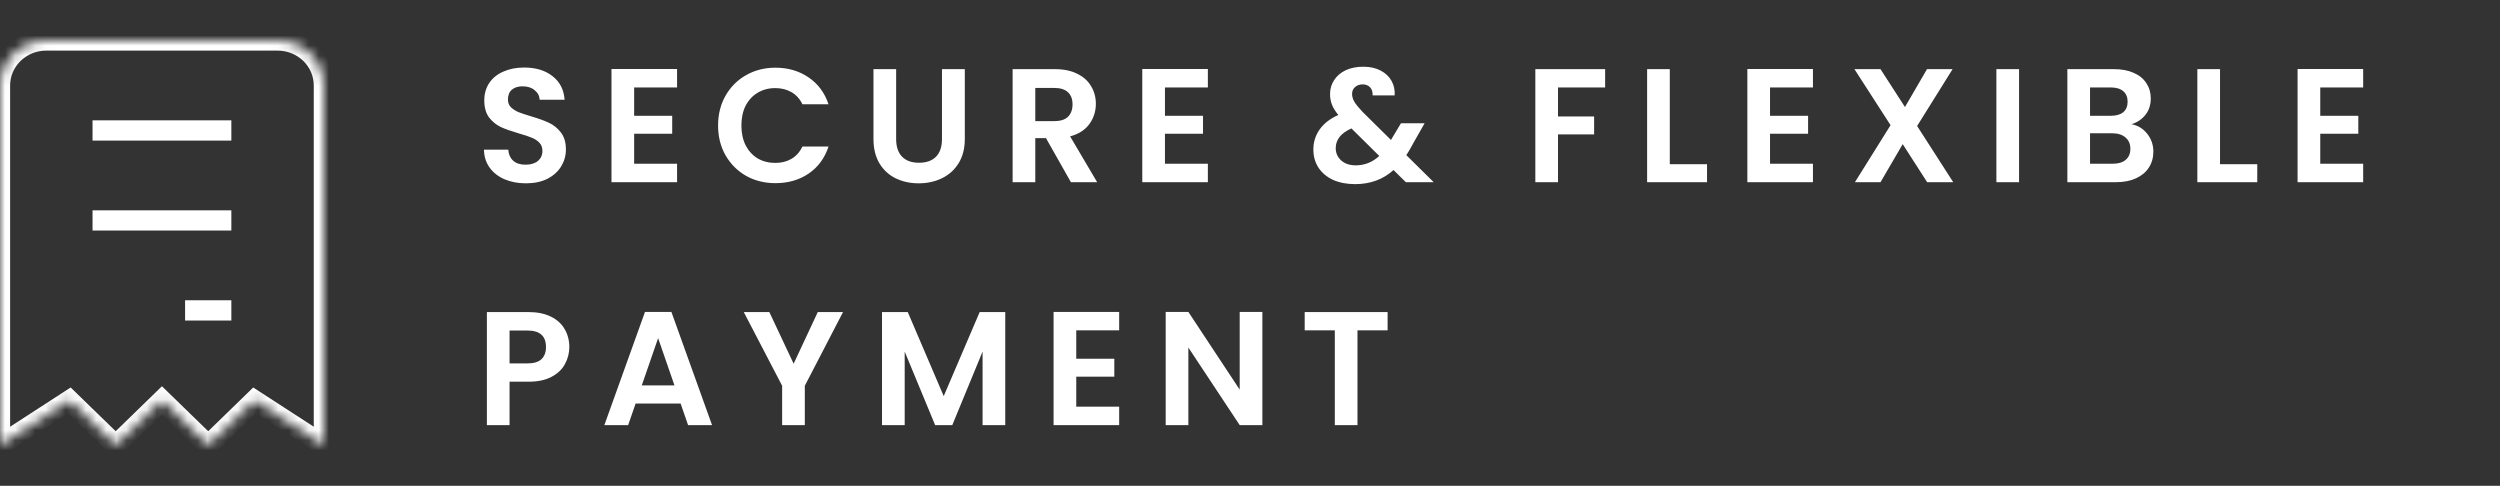 <svg xmlns="http://www.w3.org/2000/svg" fill="none" viewBox="0 0 247 48" height="48" width="247">
<rect x="0" y="0" width="247" height="48" fill="#333333" stroke="none"/>
<path fill="white" d="M51.96 18.112C51.181 18.112 50.477 17.979 49.848 17.712C49.229 17.445 48.739 17.061 48.376 16.56C48.013 16.059 47.827 15.467 47.816 14.784H50.216C50.248 15.243 50.408 15.605 50.696 15.872C50.995 16.139 51.4 16.272 51.912 16.272C52.435 16.272 52.845 16.149 53.144 15.904C53.443 15.648 53.592 15.317 53.592 14.912C53.592 14.581 53.491 14.309 53.288 14.096C53.085 13.883 52.829 13.717 52.52 13.6C52.221 13.472 51.805 13.333 51.272 13.184C50.547 12.971 49.955 12.763 49.496 12.56C49.048 12.347 48.659 12.032 48.328 11.616C48.008 11.189 47.848 10.624 47.848 9.92C47.848 9.259 48.013 8.683 48.344 8.192C48.675 7.701 49.139 7.328 49.736 7.072C50.333 6.805 51.016 6.672 51.784 6.672C52.936 6.672 53.869 6.955 54.584 7.52C55.309 8.075 55.709 8.853 55.784 9.856H53.32C53.299 9.472 53.133 9.157 52.824 8.912C52.525 8.656 52.125 8.528 51.624 8.528C51.187 8.528 50.835 8.64 50.568 8.864C50.312 9.088 50.184 9.413 50.184 9.84C50.184 10.139 50.28 10.389 50.472 10.592C50.675 10.784 50.92 10.944 51.208 11.072C51.507 11.189 51.923 11.328 52.456 11.488C53.181 11.701 53.773 11.915 54.232 12.128C54.691 12.341 55.085 12.661 55.416 13.088C55.747 13.515 55.912 14.075 55.912 14.768C55.912 15.365 55.757 15.92 55.448 16.432C55.139 16.944 54.685 17.355 54.088 17.664C53.491 17.963 52.781 18.112 51.96 18.112ZM62.654 8.64V11.44H66.414V13.216H62.654V16.176H66.894V18H60.414V6.816H66.894V8.64H62.654ZM70.946 12.4C70.946 11.301 71.191 10.32 71.682 9.456C72.183 8.581 72.86 7.904 73.714 7.424C74.578 6.933 75.543 6.688 76.61 6.688C77.858 6.688 78.951 7.008 79.89 7.648C80.828 8.288 81.484 9.173 81.858 10.304H79.282C79.026 9.771 78.663 9.371 78.194 9.104C77.735 8.837 77.202 8.704 76.594 8.704C75.943 8.704 75.362 8.859 74.85 9.168C74.348 9.467 73.954 9.893 73.666 10.448C73.388 11.003 73.25 11.653 73.25 12.4C73.25 13.136 73.388 13.787 73.666 14.352C73.954 14.907 74.348 15.339 74.85 15.648C75.362 15.947 75.943 16.096 76.594 16.096C77.202 16.096 77.735 15.963 78.194 15.696C78.663 15.419 79.026 15.013 79.282 14.48H81.858C81.484 15.621 80.828 16.512 79.89 17.152C78.962 17.781 77.868 18.096 76.61 18.096C75.543 18.096 74.578 17.856 73.714 17.376C72.86 16.885 72.183 16.208 71.682 15.344C71.191 14.48 70.946 13.499 70.946 12.4ZM88.539 6.832V13.744C88.539 14.501 88.736 15.083 89.131 15.488C89.525 15.883 90.08 16.08 90.795 16.08C91.52 16.08 92.08 15.883 92.475 15.488C92.87 15.083 93.067 14.501 93.067 13.744V6.832H95.323V13.728C95.323 14.677 95.115 15.483 94.699 16.144C94.293 16.795 93.744 17.285 93.051 17.616C92.368 17.947 91.606 18.112 90.763 18.112C89.931 18.112 89.174 17.947 88.491 17.616C87.819 17.285 87.285 16.795 86.891 16.144C86.496 15.483 86.299 14.677 86.299 13.728V6.832H88.539ZM105.807 18L103.343 13.648H102.287V18H100.047V6.832H104.239C105.103 6.832 105.839 6.987 106.447 7.296C107.055 7.595 107.508 8.005 107.807 8.528C108.116 9.04 108.271 9.616 108.271 10.256C108.271 10.992 108.058 11.659 107.631 12.256C107.204 12.843 106.57 13.248 105.727 13.472L108.399 18H105.807ZM102.287 11.968H104.159C104.767 11.968 105.22 11.824 105.519 11.536C105.818 11.237 105.967 10.827 105.967 10.304C105.967 9.792 105.818 9.397 105.519 9.12C105.22 8.832 104.767 8.688 104.159 8.688H102.287V11.968ZM115.097 8.64V11.44H118.857V13.216H115.097V16.176H119.337V18H112.857V6.816H119.337V8.64H115.097ZM138.897 18L137.681 16.8C136.647 17.728 135.383 18.192 133.889 18.192C133.068 18.192 132.343 18.053 131.713 17.776C131.095 17.488 130.615 17.088 130.273 16.576C129.932 16.053 129.761 15.451 129.761 14.768C129.761 14.032 129.969 13.371 130.385 12.784C130.801 12.197 131.415 11.723 132.225 11.36C131.937 11.008 131.729 10.672 131.601 10.352C131.473 10.021 131.409 9.669 131.409 9.296C131.409 8.784 131.543 8.325 131.809 7.92C132.076 7.504 132.455 7.179 132.945 6.944C133.447 6.709 134.028 6.592 134.689 6.592C135.361 6.592 135.937 6.72 136.417 6.976C136.897 7.232 137.255 7.573 137.489 8C137.724 8.427 137.825 8.901 137.793 9.424H135.617C135.628 9.072 135.543 8.805 135.361 8.624C135.18 8.432 134.935 8.336 134.625 8.336C134.327 8.336 134.076 8.427 133.873 8.608C133.681 8.779 133.585 9.003 133.585 9.28C133.585 9.547 133.665 9.813 133.825 10.08C133.985 10.336 134.247 10.656 134.609 11.04L137.425 13.824C137.447 13.803 137.463 13.781 137.473 13.76C137.484 13.739 137.495 13.717 137.505 13.696L138.417 12.176H140.753L139.633 14.144C139.42 14.56 139.191 14.955 138.945 15.328L141.649 18H138.897ZM133.953 16.336C134.828 16.336 135.601 16.027 136.273 15.408L133.521 12.688C132.487 13.147 131.969 13.797 131.969 14.64C131.969 15.12 132.151 15.525 132.513 15.856C132.876 16.176 133.356 16.336 133.953 16.336ZM158.587 6.832V8.64H153.931V11.504H157.499V13.28H153.931V18H151.691V6.832H158.587ZM164.975 16.224H168.655V18H162.735V6.832H164.975V16.224ZM174.879 8.64V11.44H178.639V13.216H174.879V16.176H179.119V18H172.639V6.816H179.119V8.64H174.879ZM190.403 18L187.987 14.24L185.795 18H183.267L186.787 12.368L183.219 6.832H185.795L188.211 10.576L190.387 6.832H192.915L189.411 12.448L192.979 18H190.403ZM199.483 6.832V18H197.243V6.832H199.483ZM210.592 12.272C211.222 12.389 211.739 12.704 212.144 13.216C212.55 13.728 212.752 14.315 212.752 14.976C212.752 15.573 212.603 16.101 212.304 16.56C212.016 17.008 211.595 17.36 211.04 17.616C210.486 17.872 209.83 18 209.072 18H204.256V6.832H208.864C209.622 6.832 210.272 6.955 210.816 7.2C211.371 7.445 211.787 7.787 212.064 8.224C212.352 8.661 212.496 9.157 212.496 9.712C212.496 10.363 212.32 10.907 211.968 11.344C211.627 11.781 211.168 12.091 210.592 12.272ZM206.496 11.44H208.544C209.078 11.44 209.488 11.323 209.776 11.088C210.064 10.843 210.208 10.496 210.208 10.048C210.208 9.6 210.064 9.253 209.776 9.008C209.488 8.763 209.078 8.64 208.544 8.64H206.496V11.44ZM208.752 16.176C209.296 16.176 209.718 16.048 210.016 15.792C210.326 15.536 210.48 15.173 210.48 14.704C210.48 14.224 210.32 13.851 210 13.584C209.68 13.307 209.248 13.168 208.704 13.168H206.496V16.176H208.752ZM219.338 16.224H223.018V18H217.098V6.832H219.338V16.224ZM229.241 8.64V11.44H233.001V13.216H229.241V16.176H233.481V18H227.001V6.816H233.481V8.64H229.241ZM56.248 34.288C56.248 34.885 56.104 35.445 55.816 35.968C55.539 36.491 55.096 36.912 54.488 37.232C53.891 37.552 53.133 37.712 52.216 37.712H50.344V42H48.104V30.832H52.216C53.08 30.832 53.816 30.981 54.424 31.28C55.032 31.579 55.485 31.989 55.784 32.512C56.093 33.035 56.248 33.627 56.248 34.288ZM52.12 35.904C52.739 35.904 53.197 35.765 53.496 35.488C53.795 35.2 53.944 34.8 53.944 34.288C53.944 33.2 53.336 32.656 52.12 32.656H50.344V35.904H52.12ZM67.246 39.872H62.798L62.062 42H59.71L63.726 30.816H66.334L70.35 42H67.982L67.246 39.872ZM66.638 38.08L65.022 33.408L63.406 38.08H66.638ZM83.291 30.832L79.516 38.112V42H77.275V38.112L73.484 30.832H76.011L78.412 35.936L80.796 30.832H83.291ZM99.319 30.832V42H97.079V34.736L94.087 42H92.391L89.383 34.736V42H87.143V30.832H89.687L93.239 39.136L96.791 30.832H99.319ZM106.334 32.64V35.44H110.094V37.216H106.334V40.176H110.574V42H104.094V30.816H110.574V32.64H106.334ZM124.722 42H122.482L117.41 34.336V42H115.17V30.816H117.41L122.482 38.496V30.816H124.722V42ZM137.095 30.832V32.64H134.119V42H131.879V32.64H128.903V30.832H137.095Z"></path>
<mask fill="white" id="path-2-inside-1_22_36">
<path d="M0 44V8.444C0 7.266 0.482 6.135 1.339 5.302C2.196 4.468 3.359 4 4.571 4H27.429C28.641 4 29.804 4.468 30.661 5.302C31.518 6.135 32 7.266 32 8.444V44L25.143 39.556L20.571 44L16 39.556L11.429 44L6.857 39.556L0 44ZM9.143 12.889H22.857ZM9.143 21.778H22.857ZM18.286 30.667H22.857Z"></path>
</mask>
<path mask="url(#path-2-inside-1_22_36)" fill="white" d="M0 44H-1V45.84L0.544 44.839L0 44ZM4.571 4L4.571 3L4.571 4ZM27.429 4V3V4ZM32 44L31.456 44.839L33 45.84V44H32ZM25.143 39.556L25.687 38.716L25.018 38.283L24.446 38.839L25.143 39.556ZM20.571 44L19.874 44.717L20.571 45.395L21.268 44.717L20.571 44ZM16 39.556L16.697 38.839L16 38.161L15.303 38.839L16 39.556ZM11.429 44L10.732 44.717L11.429 45.395L12.126 44.717L11.429 44ZM6.857 39.556L7.554 38.839L6.982 38.283L6.313 38.716L6.857 39.556ZM1 44V8.444H-1V44H1ZM1 8.444C1 7.54 1.369 6.667 2.036 6.019L0.642 4.585C-0.406 5.603 -1 6.991 -1 8.444H1ZM2.036 6.019C2.704 5.37 3.615 5 4.571 5L4.571 3C3.103 3 1.689 3.567 0.642 4.585L2.036 6.019ZM4.571 5H27.429V3H4.571V5ZM27.429 5C28.385 5 29.296 5.37 29.964 6.019L31.358 4.585C30.311 3.567 28.897 3 27.429 3V5ZM29.964 6.019C30.631 6.667 31 7.54 31 8.444H33C33 6.991 32.406 5.603 31.358 4.585L29.964 6.019ZM31 8.444V44H33V8.444H31ZM32.544 43.161L25.687 38.716L24.599 40.395L31.456 44.839L32.544 43.161ZM24.446 38.839L19.874 43.283L21.268 44.717L25.84 40.273L24.446 38.839ZM21.268 43.283L16.697 38.839L15.303 40.273L19.874 44.717L21.268 43.283ZM15.303 38.839L10.732 43.283L12.126 44.717L16.697 40.273L15.303 38.839ZM12.126 43.283L7.554 38.839L6.16 40.273L10.732 44.717L12.126 43.283ZM6.313 38.716L-0.544 43.161L0.544 44.839L7.401 40.395L6.313 38.716ZM9.143 13.889H22.857V11.889H9.143V13.889ZM9.143 22.778H22.857V20.778H9.143V22.778ZM18.286 31.667H22.857V29.667H18.286V31.667Z"></path>
</svg>
